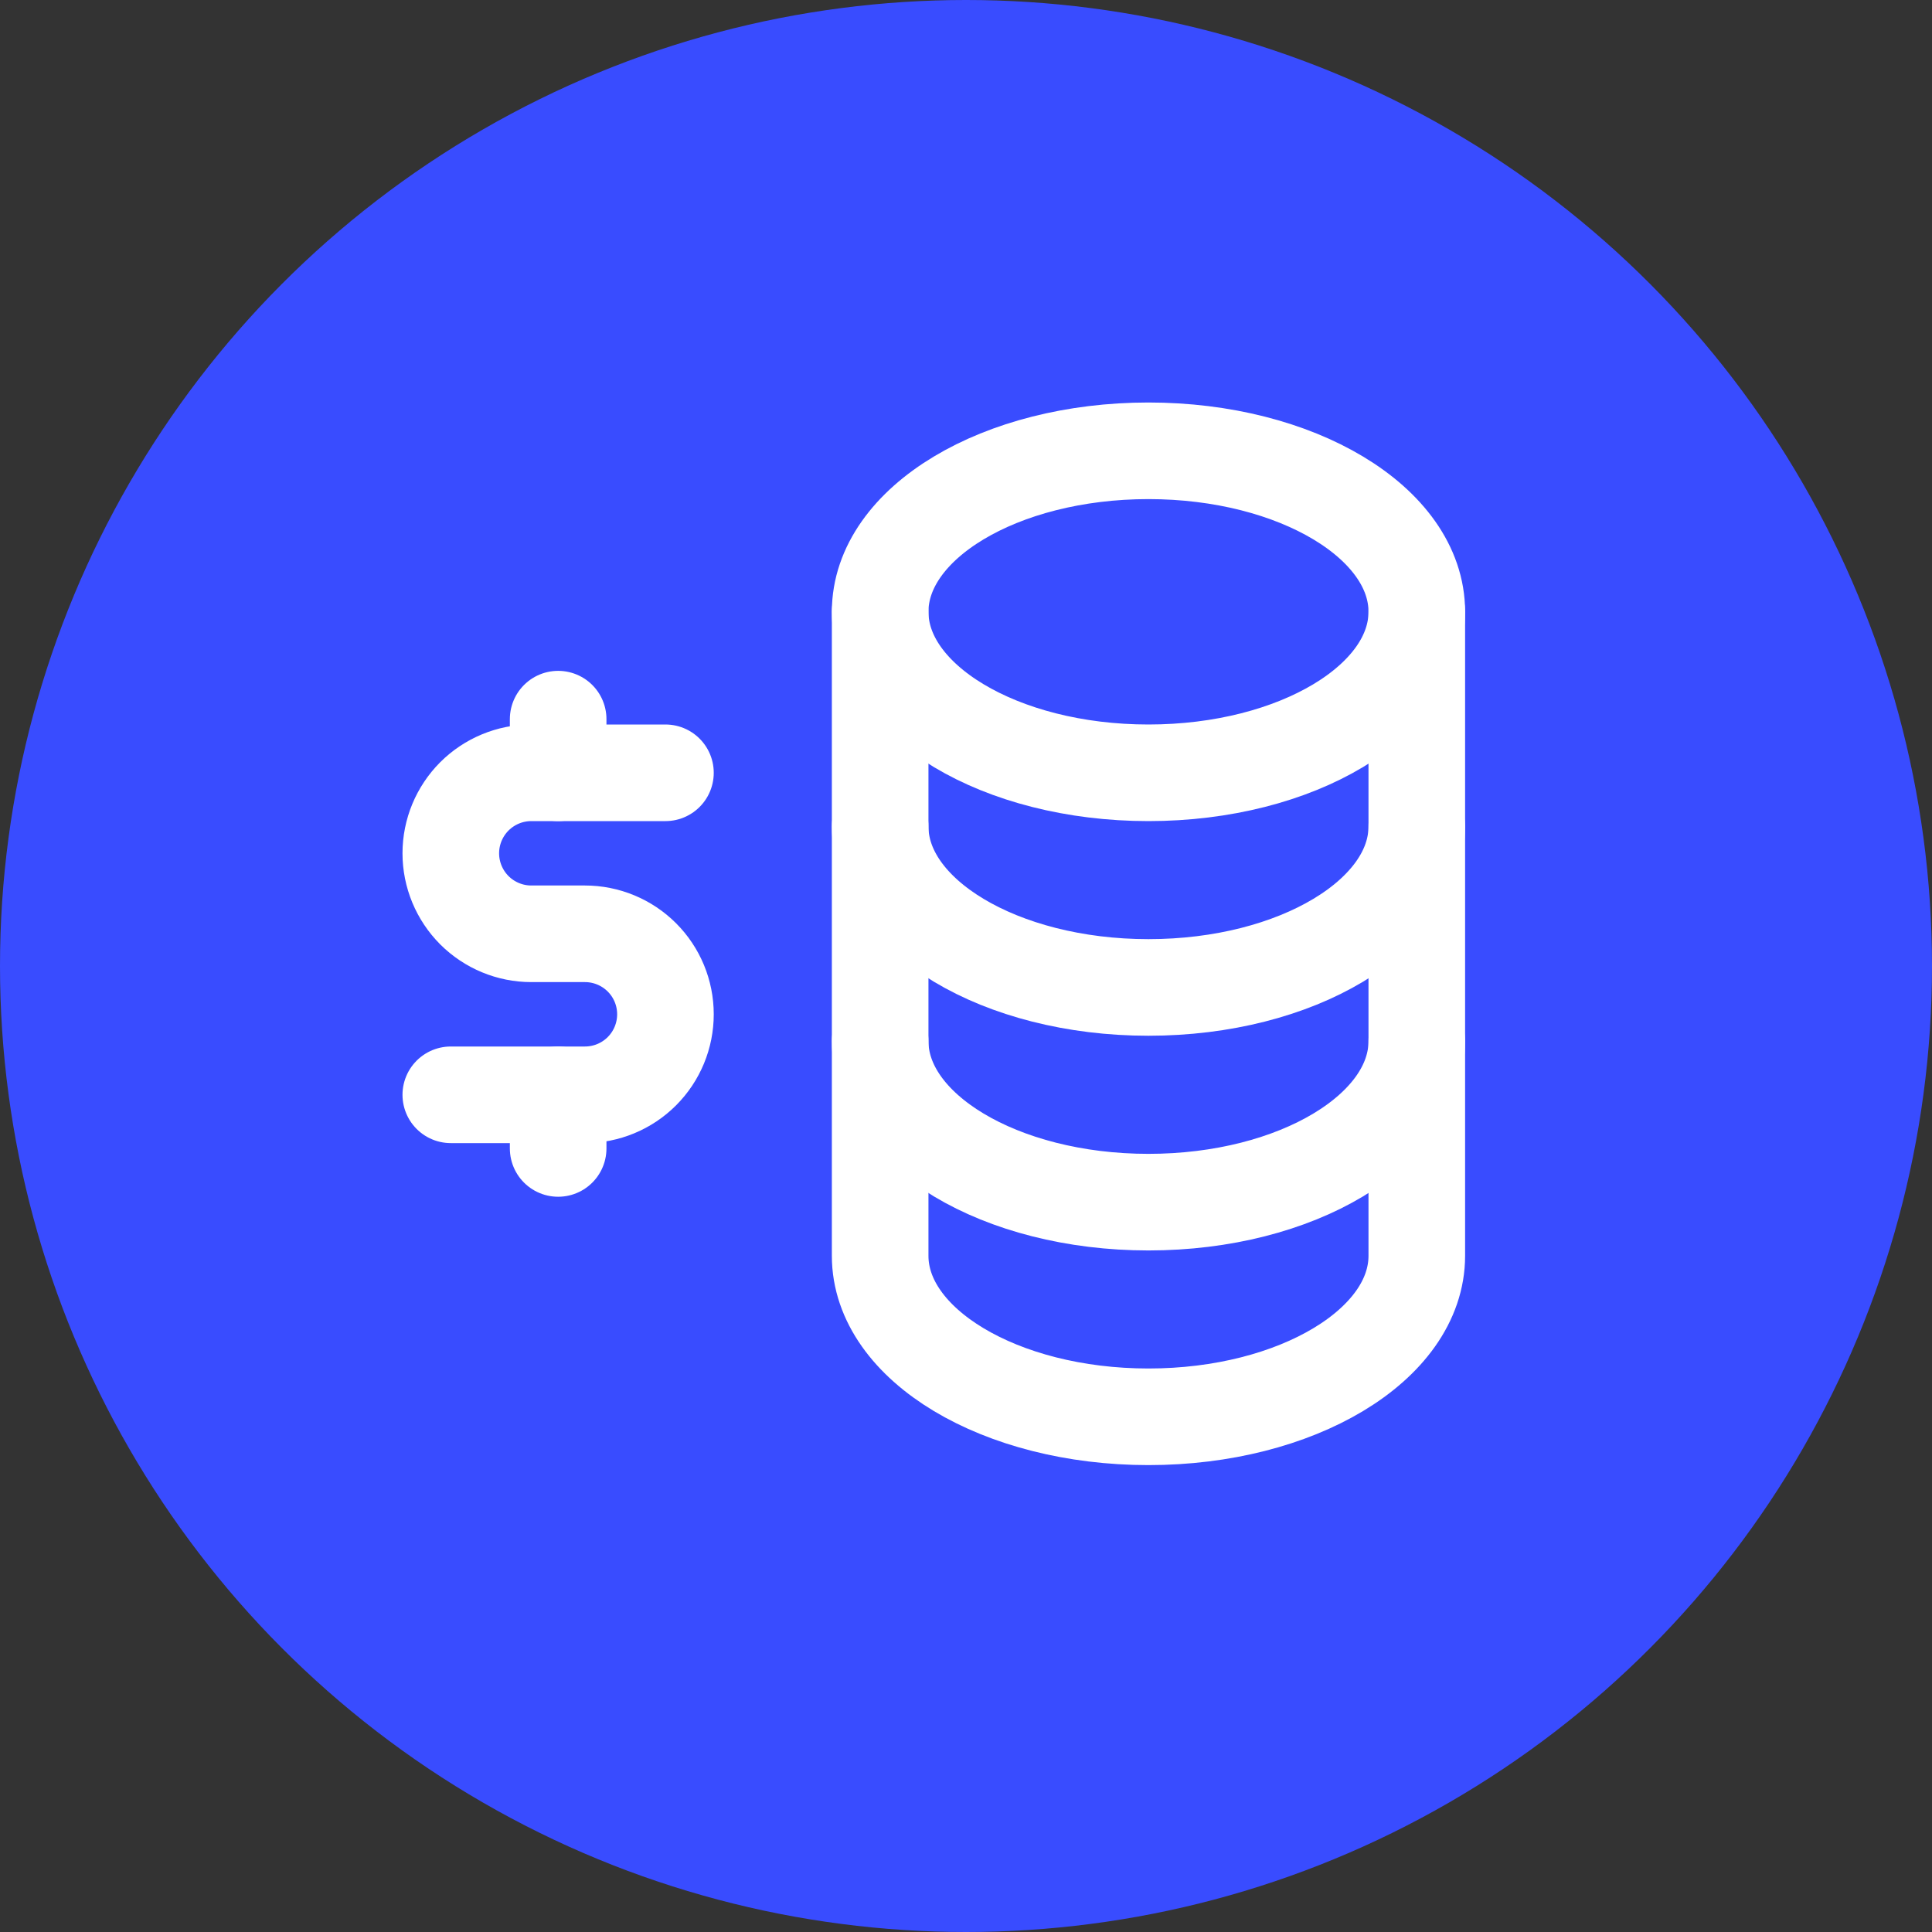 <svg width="30" height="30" viewBox="0 0 30 30" fill="none" xmlns="http://www.w3.org/2000/svg">
<rect x="0" y="0" width="30" height="30" fill="#333333" stroke="none"/>
<circle cx="15" cy="15" r="15" fill="#394CFF"/>
<path d="M17.833 12C20.134 12 22 10.881 22 9.5C22 8.119 20.134 7 17.833 7C15.532 7 13.667 8.119 13.667 9.5C13.667 10.881 15.532 12 17.833 12Z" stroke="white" stroke-width="1.5" stroke-linecap="round" stroke-linejoin="round"/>
<path d="M13.667 9.5V12.833C13.667 14.214 15.533 15.333 17.833 15.333C20.134 15.333 22 14.214 22 12.833V9.5" stroke="white" stroke-width="1.5" stroke-linecap="round" stroke-linejoin="round"/>
<path d="M13.667 12.833V16.167C13.667 17.547 15.533 18.667 17.833 18.667C20.134 18.667 22 17.547 22 16.167V12.833" stroke="white" stroke-width="1.5" stroke-linecap="round" stroke-linejoin="round"/>
<path d="M13.667 16.167V19.5C13.667 20.881 15.533 22 17.833 22C20.134 22 22 20.881 22 19.5V16.167" stroke="white" stroke-width="1.5" stroke-linecap="round" stroke-linejoin="round"/>
<path d="M10.333 12H8.25C7.918 12 7.601 12.132 7.366 12.366C7.132 12.601 7 12.918 7 13.25C7 13.582 7.132 13.899 7.366 14.134C7.601 14.368 7.918 14.5 8.25 14.5H9.083C9.415 14.5 9.733 14.632 9.967 14.866C10.202 15.101 10.333 15.418 10.333 15.75C10.333 16.081 10.202 16.399 9.967 16.634C9.733 16.868 9.415 17 9.083 17H7" stroke="white" stroke-width="1.5" stroke-linecap="round" stroke-linejoin="round"/>
<path d="M8.667 11.167V12M8.667 17V17.833V17Z" stroke="white" stroke-width="1.5" stroke-linecap="round" stroke-linejoin="round"/>
</svg>
